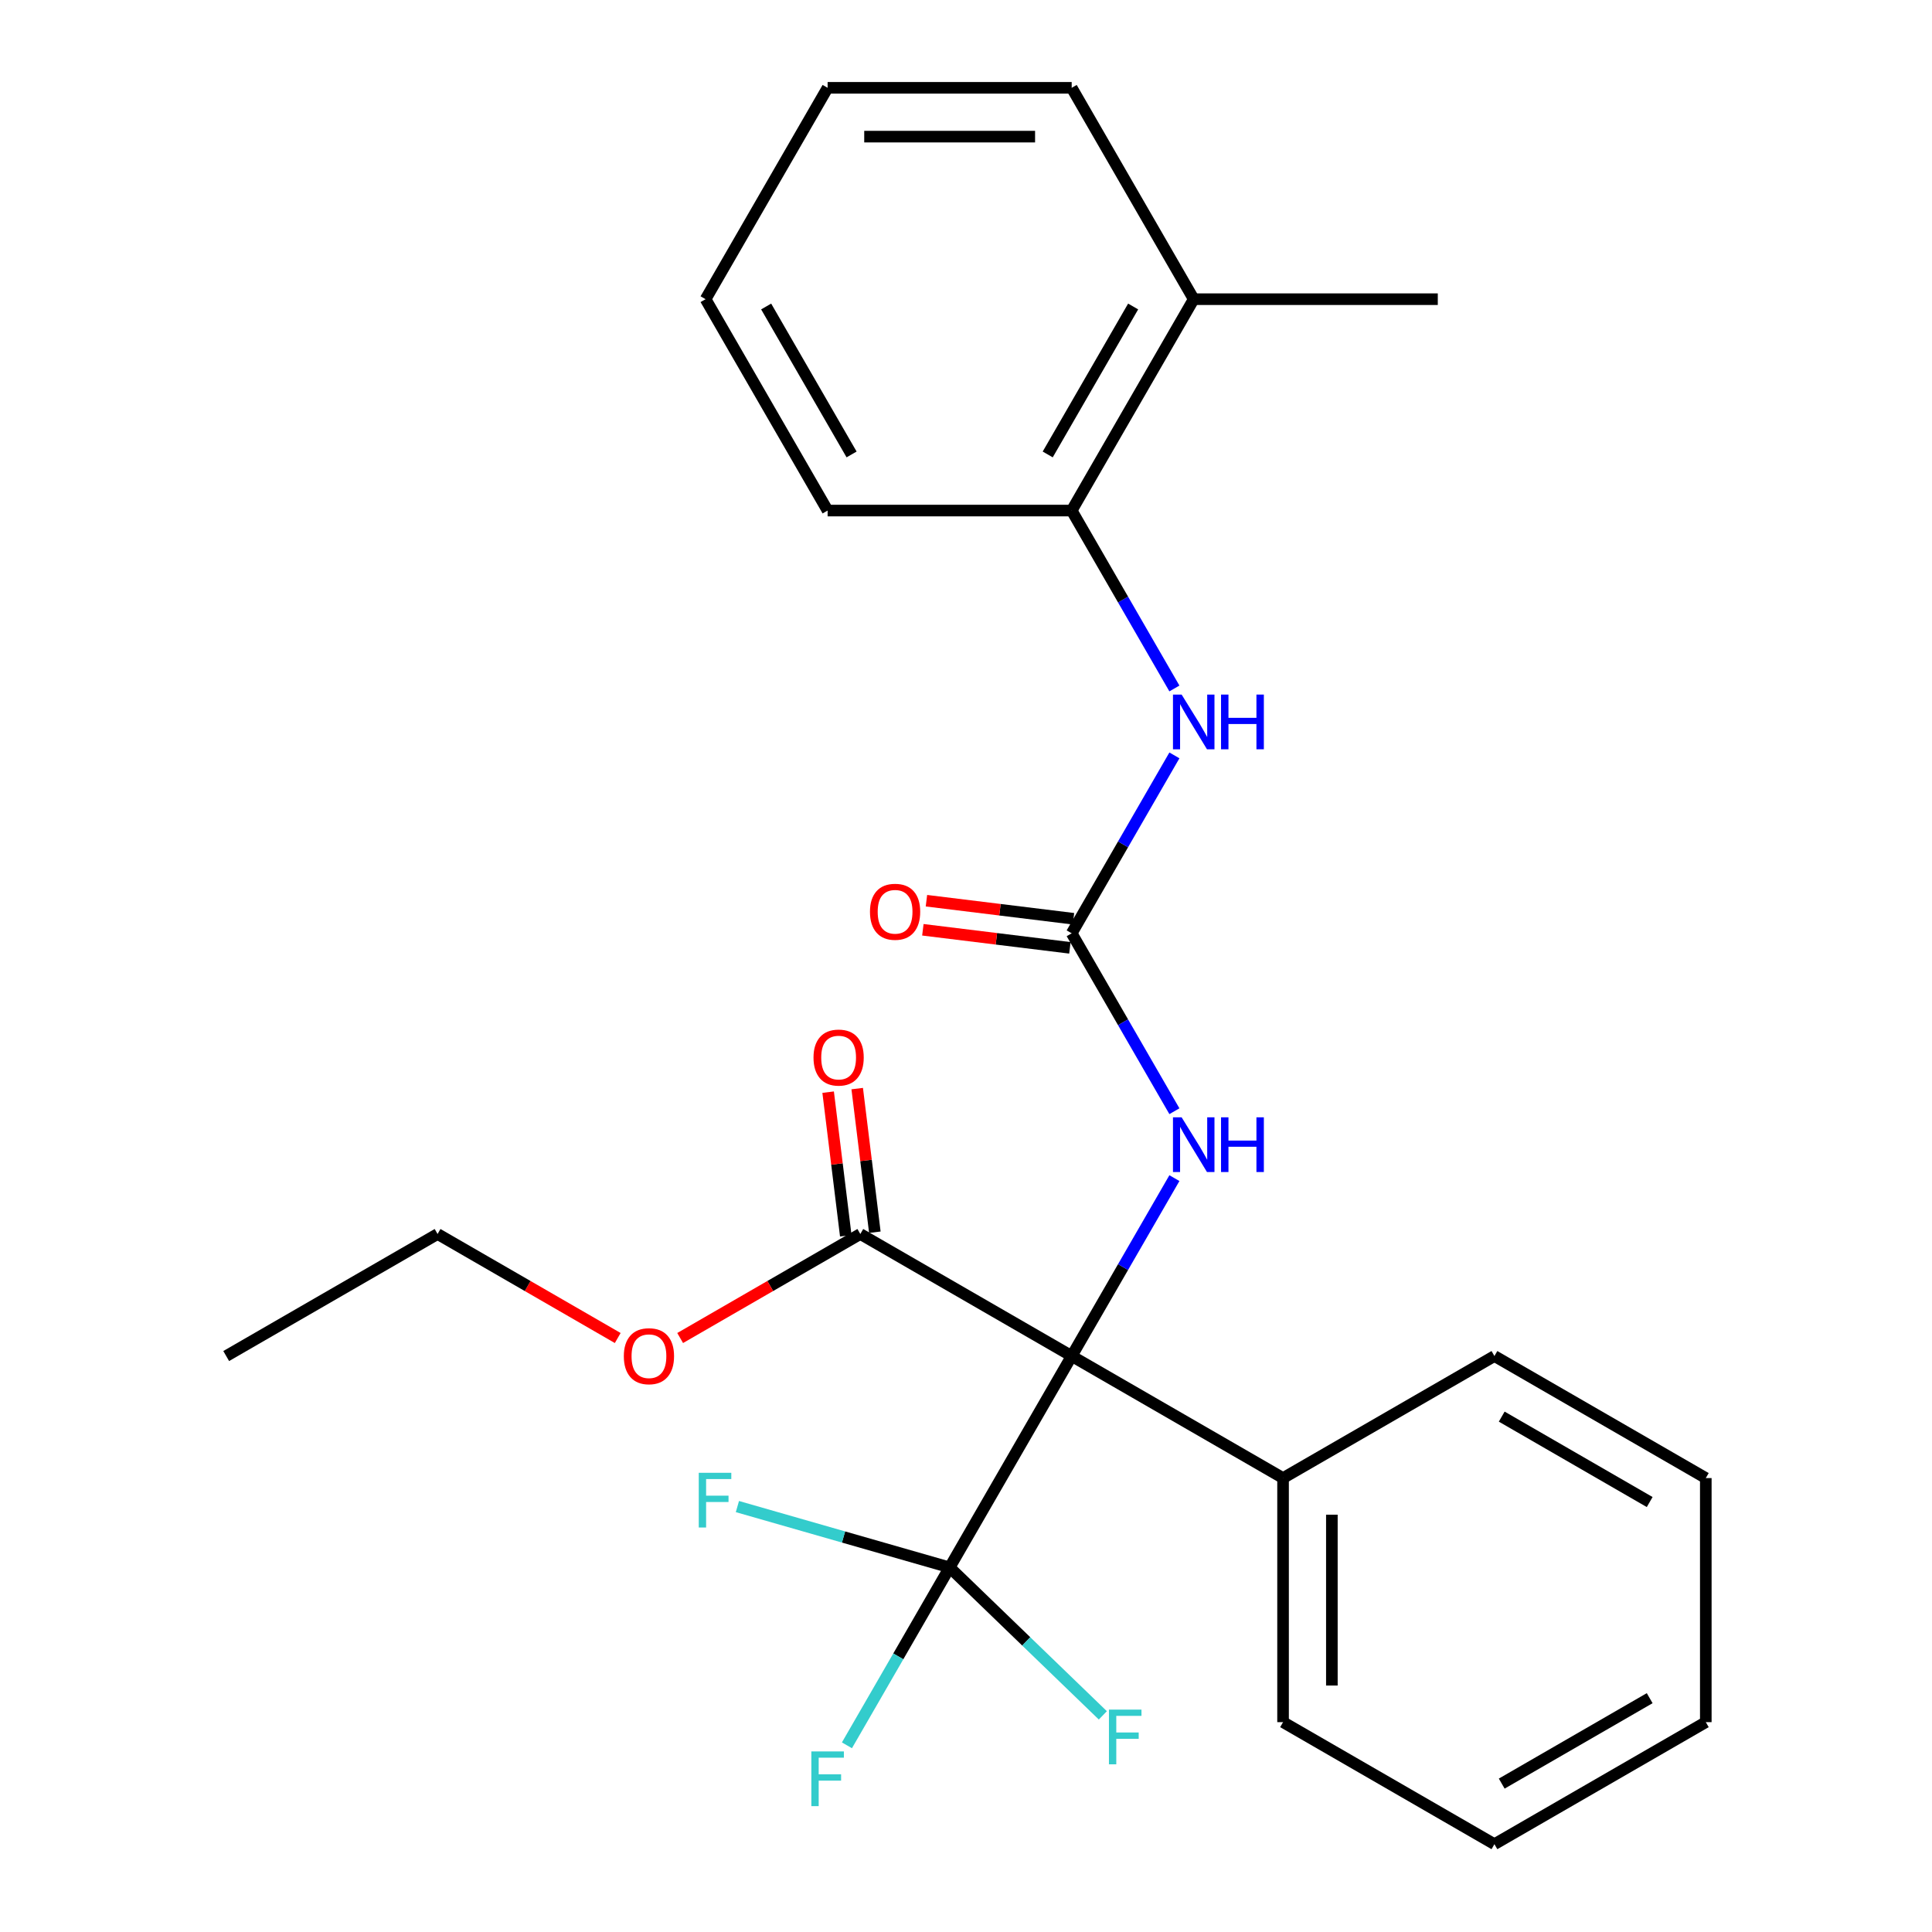 <?xml version='1.0' encoding='iso-8859-1'?>
<svg version='1.1' baseProfile='full'
              xmlns='http://www.w3.org/2000/svg'
                      xmlns:rdkit='http://www.rdkit.org/xml'
                      xmlns:xlink='http://www.w3.org/1999/xlink'
                  xml:space='preserve'
width='1000px' height='1000px' viewBox='0 0 1000 1000'>
<!-- END OF HEADER -->
<rect style='opacity:1.0;fill:#FFFFFF;stroke:none' width='1000' height='1000' x='0' y='0'> </rect>
<path class='bond-0' d='M 554.703,701.885 L 491.537,811.29' style='fill:none;fill-rule:evenodd;stroke:#000000;stroke-width:6px;stroke-linecap:butt;stroke-linejoin:miter;stroke-opacity:1' />
<path class='bond-2' d='M 554.703,701.885 L 581.286,655.842' style='fill:none;fill-rule:evenodd;stroke:#000000;stroke-width:6px;stroke-linecap:butt;stroke-linejoin:miter;stroke-opacity:1' />
<path class='bond-2' d='M 581.286,655.842 L 607.869,609.798' style='fill:none;fill-rule:evenodd;stroke:#0000FF;stroke-width:6px;stroke-linecap:butt;stroke-linejoin:miter;stroke-opacity:1' />
<path class='bond-3' d='M 554.703,701.885 L 445.297,638.72' style='fill:none;fill-rule:evenodd;stroke:#000000;stroke-width:6px;stroke-linecap:butt;stroke-linejoin:miter;stroke-opacity:1' />
<path class='bond-6' d='M 554.703,701.885 L 664.108,765.05' style='fill:none;fill-rule:evenodd;stroke:#000000;stroke-width:6px;stroke-linecap:butt;stroke-linejoin:miter;stroke-opacity:1' />
<path class='bond-9' d='M 491.537,811.29 L 464.954,857.334' style='fill:none;fill-rule:evenodd;stroke:#000000;stroke-width:6px;stroke-linecap:butt;stroke-linejoin:miter;stroke-opacity:1' />
<path class='bond-9' d='M 464.954,857.334 L 438.371,903.377' style='fill:none;fill-rule:evenodd;stroke:#33CCCC;stroke-width:6px;stroke-linecap:butt;stroke-linejoin:miter;stroke-opacity:1' />
<path class='bond-10' d='M 491.537,811.29 L 436.608,795.543' style='fill:none;fill-rule:evenodd;stroke:#000000;stroke-width:6px;stroke-linecap:butt;stroke-linejoin:miter;stroke-opacity:1' />
<path class='bond-10' d='M 436.608,795.543 L 381.678,779.795' style='fill:none;fill-rule:evenodd;stroke:#33CCCC;stroke-width:6px;stroke-linecap:butt;stroke-linejoin:miter;stroke-opacity:1' />
<path class='bond-11' d='M 491.537,811.29 L 531.183,849.58' style='fill:none;fill-rule:evenodd;stroke:#000000;stroke-width:6px;stroke-linecap:butt;stroke-linejoin:miter;stroke-opacity:1' />
<path class='bond-11' d='M 531.183,849.58 L 570.829,887.869' style='fill:none;fill-rule:evenodd;stroke:#33CCCC;stroke-width:6px;stroke-linecap:butt;stroke-linejoin:miter;stroke-opacity:1' />
<path class='bond-1' d='M 554.703,483.075 L 581.286,529.118' style='fill:none;fill-rule:evenodd;stroke:#000000;stroke-width:6px;stroke-linecap:butt;stroke-linejoin:miter;stroke-opacity:1' />
<path class='bond-1' d='M 581.286,529.118 L 607.869,575.162' style='fill:none;fill-rule:evenodd;stroke:#0000FF;stroke-width:6px;stroke-linecap:butt;stroke-linejoin:miter;stroke-opacity:1' />
<path class='bond-4' d='M 554.703,483.075 L 581.286,437.032' style='fill:none;fill-rule:evenodd;stroke:#000000;stroke-width:6px;stroke-linecap:butt;stroke-linejoin:miter;stroke-opacity:1' />
<path class='bond-4' d='M 581.286,437.032 L 607.869,390.988' style='fill:none;fill-rule:evenodd;stroke:#0000FF;stroke-width:6px;stroke-linecap:butt;stroke-linejoin:miter;stroke-opacity:1' />
<path class='bond-7' d='M 555.627,475.552 L 517.574,470.878' style='fill:none;fill-rule:evenodd;stroke:#000000;stroke-width:6px;stroke-linecap:butt;stroke-linejoin:miter;stroke-opacity:1' />
<path class='bond-7' d='M 517.574,470.878 L 479.521,466.205' style='fill:none;fill-rule:evenodd;stroke:#FF0000;stroke-width:6px;stroke-linecap:butt;stroke-linejoin:miter;stroke-opacity:1' />
<path class='bond-7' d='M 553.779,490.598 L 515.726,485.925' style='fill:none;fill-rule:evenodd;stroke:#000000;stroke-width:6px;stroke-linecap:butt;stroke-linejoin:miter;stroke-opacity:1' />
<path class='bond-7' d='M 515.726,485.925 L 477.673,481.252' style='fill:none;fill-rule:evenodd;stroke:#FF0000;stroke-width:6px;stroke-linecap:butt;stroke-linejoin:miter;stroke-opacity:1' />
<path class='bond-8' d='M 452.821,637.796 L 448.255,600.623' style='fill:none;fill-rule:evenodd;stroke:#000000;stroke-width:6px;stroke-linecap:butt;stroke-linejoin:miter;stroke-opacity:1' />
<path class='bond-8' d='M 448.255,600.623 L 443.69,563.451' style='fill:none;fill-rule:evenodd;stroke:#FF0000;stroke-width:6px;stroke-linecap:butt;stroke-linejoin:miter;stroke-opacity:1' />
<path class='bond-8' d='M 437.774,639.644 L 433.209,602.471' style='fill:none;fill-rule:evenodd;stroke:#000000;stroke-width:6px;stroke-linecap:butt;stroke-linejoin:miter;stroke-opacity:1' />
<path class='bond-8' d='M 433.209,602.471 L 428.644,565.299' style='fill:none;fill-rule:evenodd;stroke:#FF0000;stroke-width:6px;stroke-linecap:butt;stroke-linejoin:miter;stroke-opacity:1' />
<path class='bond-13' d='M 445.297,638.72 L 398.674,665.638' style='fill:none;fill-rule:evenodd;stroke:#000000;stroke-width:6px;stroke-linecap:butt;stroke-linejoin:miter;stroke-opacity:1' />
<path class='bond-13' d='M 398.674,665.638 L 352.051,692.556' style='fill:none;fill-rule:evenodd;stroke:#FF0000;stroke-width:6px;stroke-linecap:butt;stroke-linejoin:miter;stroke-opacity:1' />
<path class='bond-5' d='M 607.869,356.352 L 581.286,310.308' style='fill:none;fill-rule:evenodd;stroke:#0000FF;stroke-width:6px;stroke-linecap:butt;stroke-linejoin:miter;stroke-opacity:1' />
<path class='bond-5' d='M 581.286,310.308 L 554.703,264.265' style='fill:none;fill-rule:evenodd;stroke:#000000;stroke-width:6px;stroke-linecap:butt;stroke-linejoin:miter;stroke-opacity:1' />
<path class='bond-12' d='M 554.703,264.265 L 617.868,154.86' style='fill:none;fill-rule:evenodd;stroke:#000000;stroke-width:6px;stroke-linecap:butt;stroke-linejoin:miter;stroke-opacity:1' />
<path class='bond-12' d='M 542.296,235.221 L 586.512,158.637' style='fill:none;fill-rule:evenodd;stroke:#000000;stroke-width:6px;stroke-linecap:butt;stroke-linejoin:miter;stroke-opacity:1' />
<path class='bond-14' d='M 554.703,264.265 L 428.372,264.265' style='fill:none;fill-rule:evenodd;stroke:#000000;stroke-width:6px;stroke-linecap:butt;stroke-linejoin:miter;stroke-opacity:1' />
<path class='bond-15' d='M 664.108,765.05 L 664.108,891.38' style='fill:none;fill-rule:evenodd;stroke:#000000;stroke-width:6px;stroke-linecap:butt;stroke-linejoin:miter;stroke-opacity:1' />
<path class='bond-15' d='M 689.374,784 L 689.374,872.431' style='fill:none;fill-rule:evenodd;stroke:#000000;stroke-width:6px;stroke-linecap:butt;stroke-linejoin:miter;stroke-opacity:1' />
<path class='bond-16' d='M 664.108,765.05 L 773.513,701.885' style='fill:none;fill-rule:evenodd;stroke:#000000;stroke-width:6px;stroke-linecap:butt;stroke-linejoin:miter;stroke-opacity:1' />
<path class='bond-17' d='M 617.868,154.86 L 744.198,154.86' style='fill:none;fill-rule:evenodd;stroke:#000000;stroke-width:6px;stroke-linecap:butt;stroke-linejoin:miter;stroke-opacity:1' />
<path class='bond-18' d='M 617.868,154.86 L 554.703,45.455' style='fill:none;fill-rule:evenodd;stroke:#000000;stroke-width:6px;stroke-linecap:butt;stroke-linejoin:miter;stroke-opacity:1' />
<path class='bond-19' d='M 319.734,692.556 L 273.111,665.638' style='fill:none;fill-rule:evenodd;stroke:#FF0000;stroke-width:6px;stroke-linecap:butt;stroke-linejoin:miter;stroke-opacity:1' />
<path class='bond-19' d='M 273.111,665.638 L 226.487,638.72' style='fill:none;fill-rule:evenodd;stroke:#000000;stroke-width:6px;stroke-linecap:butt;stroke-linejoin:miter;stroke-opacity:1' />
<path class='bond-21' d='M 428.372,264.265 L 365.207,154.86' style='fill:none;fill-rule:evenodd;stroke:#000000;stroke-width:6px;stroke-linecap:butt;stroke-linejoin:miter;stroke-opacity:1' />
<path class='bond-21' d='M 440.779,235.221 L 396.563,158.637' style='fill:none;fill-rule:evenodd;stroke:#000000;stroke-width:6px;stroke-linecap:butt;stroke-linejoin:miter;stroke-opacity:1' />
<path class='bond-22' d='M 664.108,891.38 L 773.513,954.545' style='fill:none;fill-rule:evenodd;stroke:#000000;stroke-width:6px;stroke-linecap:butt;stroke-linejoin:miter;stroke-opacity:1' />
<path class='bond-24' d='M 773.513,701.885 L 882.918,765.05' style='fill:none;fill-rule:evenodd;stroke:#000000;stroke-width:6px;stroke-linecap:butt;stroke-linejoin:miter;stroke-opacity:1' />
<path class='bond-24' d='M 777.291,733.241 L 853.874,777.457' style='fill:none;fill-rule:evenodd;stroke:#000000;stroke-width:6px;stroke-linecap:butt;stroke-linejoin:miter;stroke-opacity:1' />
<path class='bond-27' d='M 554.703,45.455 L 428.372,45.455' style='fill:none;fill-rule:evenodd;stroke:#000000;stroke-width:6px;stroke-linecap:butt;stroke-linejoin:miter;stroke-opacity:1' />
<path class='bond-27' d='M 535.753,70.721 L 447.322,70.721' style='fill:none;fill-rule:evenodd;stroke:#000000;stroke-width:6px;stroke-linecap:butt;stroke-linejoin:miter;stroke-opacity:1' />
<path class='bond-20' d='M 226.487,638.72 L 117.082,701.885' style='fill:none;fill-rule:evenodd;stroke:#000000;stroke-width:6px;stroke-linecap:butt;stroke-linejoin:miter;stroke-opacity:1' />
<path class='bond-23' d='M 365.207,154.86 L 428.372,45.455' style='fill:none;fill-rule:evenodd;stroke:#000000;stroke-width:6px;stroke-linecap:butt;stroke-linejoin:miter;stroke-opacity:1' />
<path class='bond-25' d='M 773.513,954.545 L 882.918,891.38' style='fill:none;fill-rule:evenodd;stroke:#000000;stroke-width:6px;stroke-linecap:butt;stroke-linejoin:miter;stroke-opacity:1' />
<path class='bond-25' d='M 777.291,923.19 L 853.874,878.974' style='fill:none;fill-rule:evenodd;stroke:#000000;stroke-width:6px;stroke-linecap:butt;stroke-linejoin:miter;stroke-opacity:1' />
<path class='bond-26' d='M 882.918,765.05 L 882.918,891.38' style='fill:none;fill-rule:evenodd;stroke:#000000;stroke-width:6px;stroke-linecap:butt;stroke-linejoin:miter;stroke-opacity:1' />
<path  class='atom-3' d='M 611.608 578.32
L 620.888 593.32
Q 621.808 594.8, 623.288 597.48
Q 624.768 600.16, 624.848 600.32
L 624.848 578.32
L 628.608 578.32
L 628.608 606.64
L 624.728 606.64
L 614.768 590.24
Q 613.608 588.32, 612.368 586.12
Q 611.168 583.92, 610.808 583.24
L 610.808 606.64
L 607.128 606.64
L 607.128 578.32
L 611.608 578.32
' fill='#0000FF'/>
<path  class='atom-3' d='M 632.008 578.32
L 635.848 578.32
L 635.848 590.36
L 650.328 590.36
L 650.328 578.32
L 654.168 578.32
L 654.168 606.64
L 650.328 606.64
L 650.328 593.56
L 635.848 593.56
L 635.848 606.64
L 632.008 606.64
L 632.008 578.32
' fill='#0000FF'/>
<path  class='atom-5' d='M 611.608 359.51
L 620.888 374.51
Q 621.808 375.99, 623.288 378.67
Q 624.768 381.35, 624.848 381.51
L 624.848 359.51
L 628.608 359.51
L 628.608 387.83
L 624.728 387.83
L 614.768 371.43
Q 613.608 369.51, 612.368 367.31
Q 611.168 365.11, 610.808 364.43
L 610.808 387.83
L 607.128 387.83
L 607.128 359.51
L 611.608 359.51
' fill='#0000FF'/>
<path  class='atom-5' d='M 632.008 359.51
L 635.848 359.51
L 635.848 371.55
L 650.328 371.55
L 650.328 359.51
L 654.168 359.51
L 654.168 387.83
L 650.328 387.83
L 650.328 374.75
L 635.848 374.75
L 635.848 387.83
L 632.008 387.83
L 632.008 359.51
' fill='#0000FF'/>
<path  class='atom-8' d='M 450.295 471.929
Q 450.295 465.129, 453.655 461.329
Q 457.015 457.529, 463.295 457.529
Q 469.575 457.529, 472.935 461.329
Q 476.295 465.129, 476.295 471.929
Q 476.295 478.809, 472.895 482.729
Q 469.495 486.609, 463.295 486.609
Q 457.055 486.609, 453.655 482.729
Q 450.295 478.849, 450.295 471.929
M 463.295 483.409
Q 467.615 483.409, 469.935 480.529
Q 472.295 477.609, 472.295 471.929
Q 472.295 466.369, 469.935 463.569
Q 467.615 460.729, 463.295 460.729
Q 458.975 460.729, 456.615 463.529
Q 454.295 466.329, 454.295 471.929
Q 454.295 477.649, 456.615 480.529
Q 458.975 483.409, 463.295 483.409
' fill='#FF0000'/>
<path  class='atom-9' d='M 421.071 547.392
Q 421.071 540.592, 424.431 536.792
Q 427.791 532.992, 434.071 532.992
Q 440.351 532.992, 443.711 536.792
Q 447.071 540.592, 447.071 547.392
Q 447.071 554.272, 443.671 558.192
Q 440.271 562.072, 434.071 562.072
Q 427.831 562.072, 424.431 558.192
Q 421.071 554.312, 421.071 547.392
M 434.071 558.872
Q 438.391 558.872, 440.711 555.992
Q 443.071 553.072, 443.071 547.392
Q 443.071 541.832, 440.711 539.032
Q 438.391 536.192, 434.071 536.192
Q 429.751 536.192, 427.391 538.992
Q 425.071 541.792, 425.071 547.392
Q 425.071 553.112, 427.391 555.992
Q 429.751 558.872, 434.071 558.872
' fill='#FF0000'/>
<path  class='atom-10' d='M 419.952 906.535
L 436.792 906.535
L 436.792 909.775
L 423.752 909.775
L 423.752 918.375
L 435.352 918.375
L 435.352 921.655
L 423.752 921.655
L 423.752 934.855
L 419.952 934.855
L 419.952 906.535
' fill='#33CCCC'/>
<path  class='atom-11' d='M 361.679 762.316
L 378.519 762.316
L 378.519 765.556
L 365.479 765.556
L 365.479 774.156
L 377.079 774.156
L 377.079 777.436
L 365.479 777.436
L 365.479 790.636
L 361.679 790.636
L 361.679 762.316
' fill='#33CCCC'/>
<path  class='atom-12' d='M 573.987 884.891
L 590.827 884.891
L 590.827 888.131
L 577.787 888.131
L 577.787 896.731
L 589.387 896.731
L 589.387 900.011
L 577.787 900.011
L 577.787 913.211
L 573.987 913.211
L 573.987 884.891
' fill='#33CCCC'/>
<path  class='atom-14' d='M 322.892 701.965
Q 322.892 695.165, 326.252 691.365
Q 329.612 687.565, 335.892 687.565
Q 342.172 687.565, 345.532 691.365
Q 348.892 695.165, 348.892 701.965
Q 348.892 708.845, 345.492 712.765
Q 342.092 716.645, 335.892 716.645
Q 329.652 716.645, 326.252 712.765
Q 322.892 708.885, 322.892 701.965
M 335.892 713.445
Q 340.212 713.445, 342.532 710.565
Q 344.892 707.645, 344.892 701.965
Q 344.892 696.405, 342.532 693.605
Q 340.212 690.765, 335.892 690.765
Q 331.572 690.765, 329.212 693.565
Q 326.892 696.365, 326.892 701.965
Q 326.892 707.685, 329.212 710.565
Q 331.572 713.445, 335.892 713.445
' fill='#FF0000'/>
</svg>
